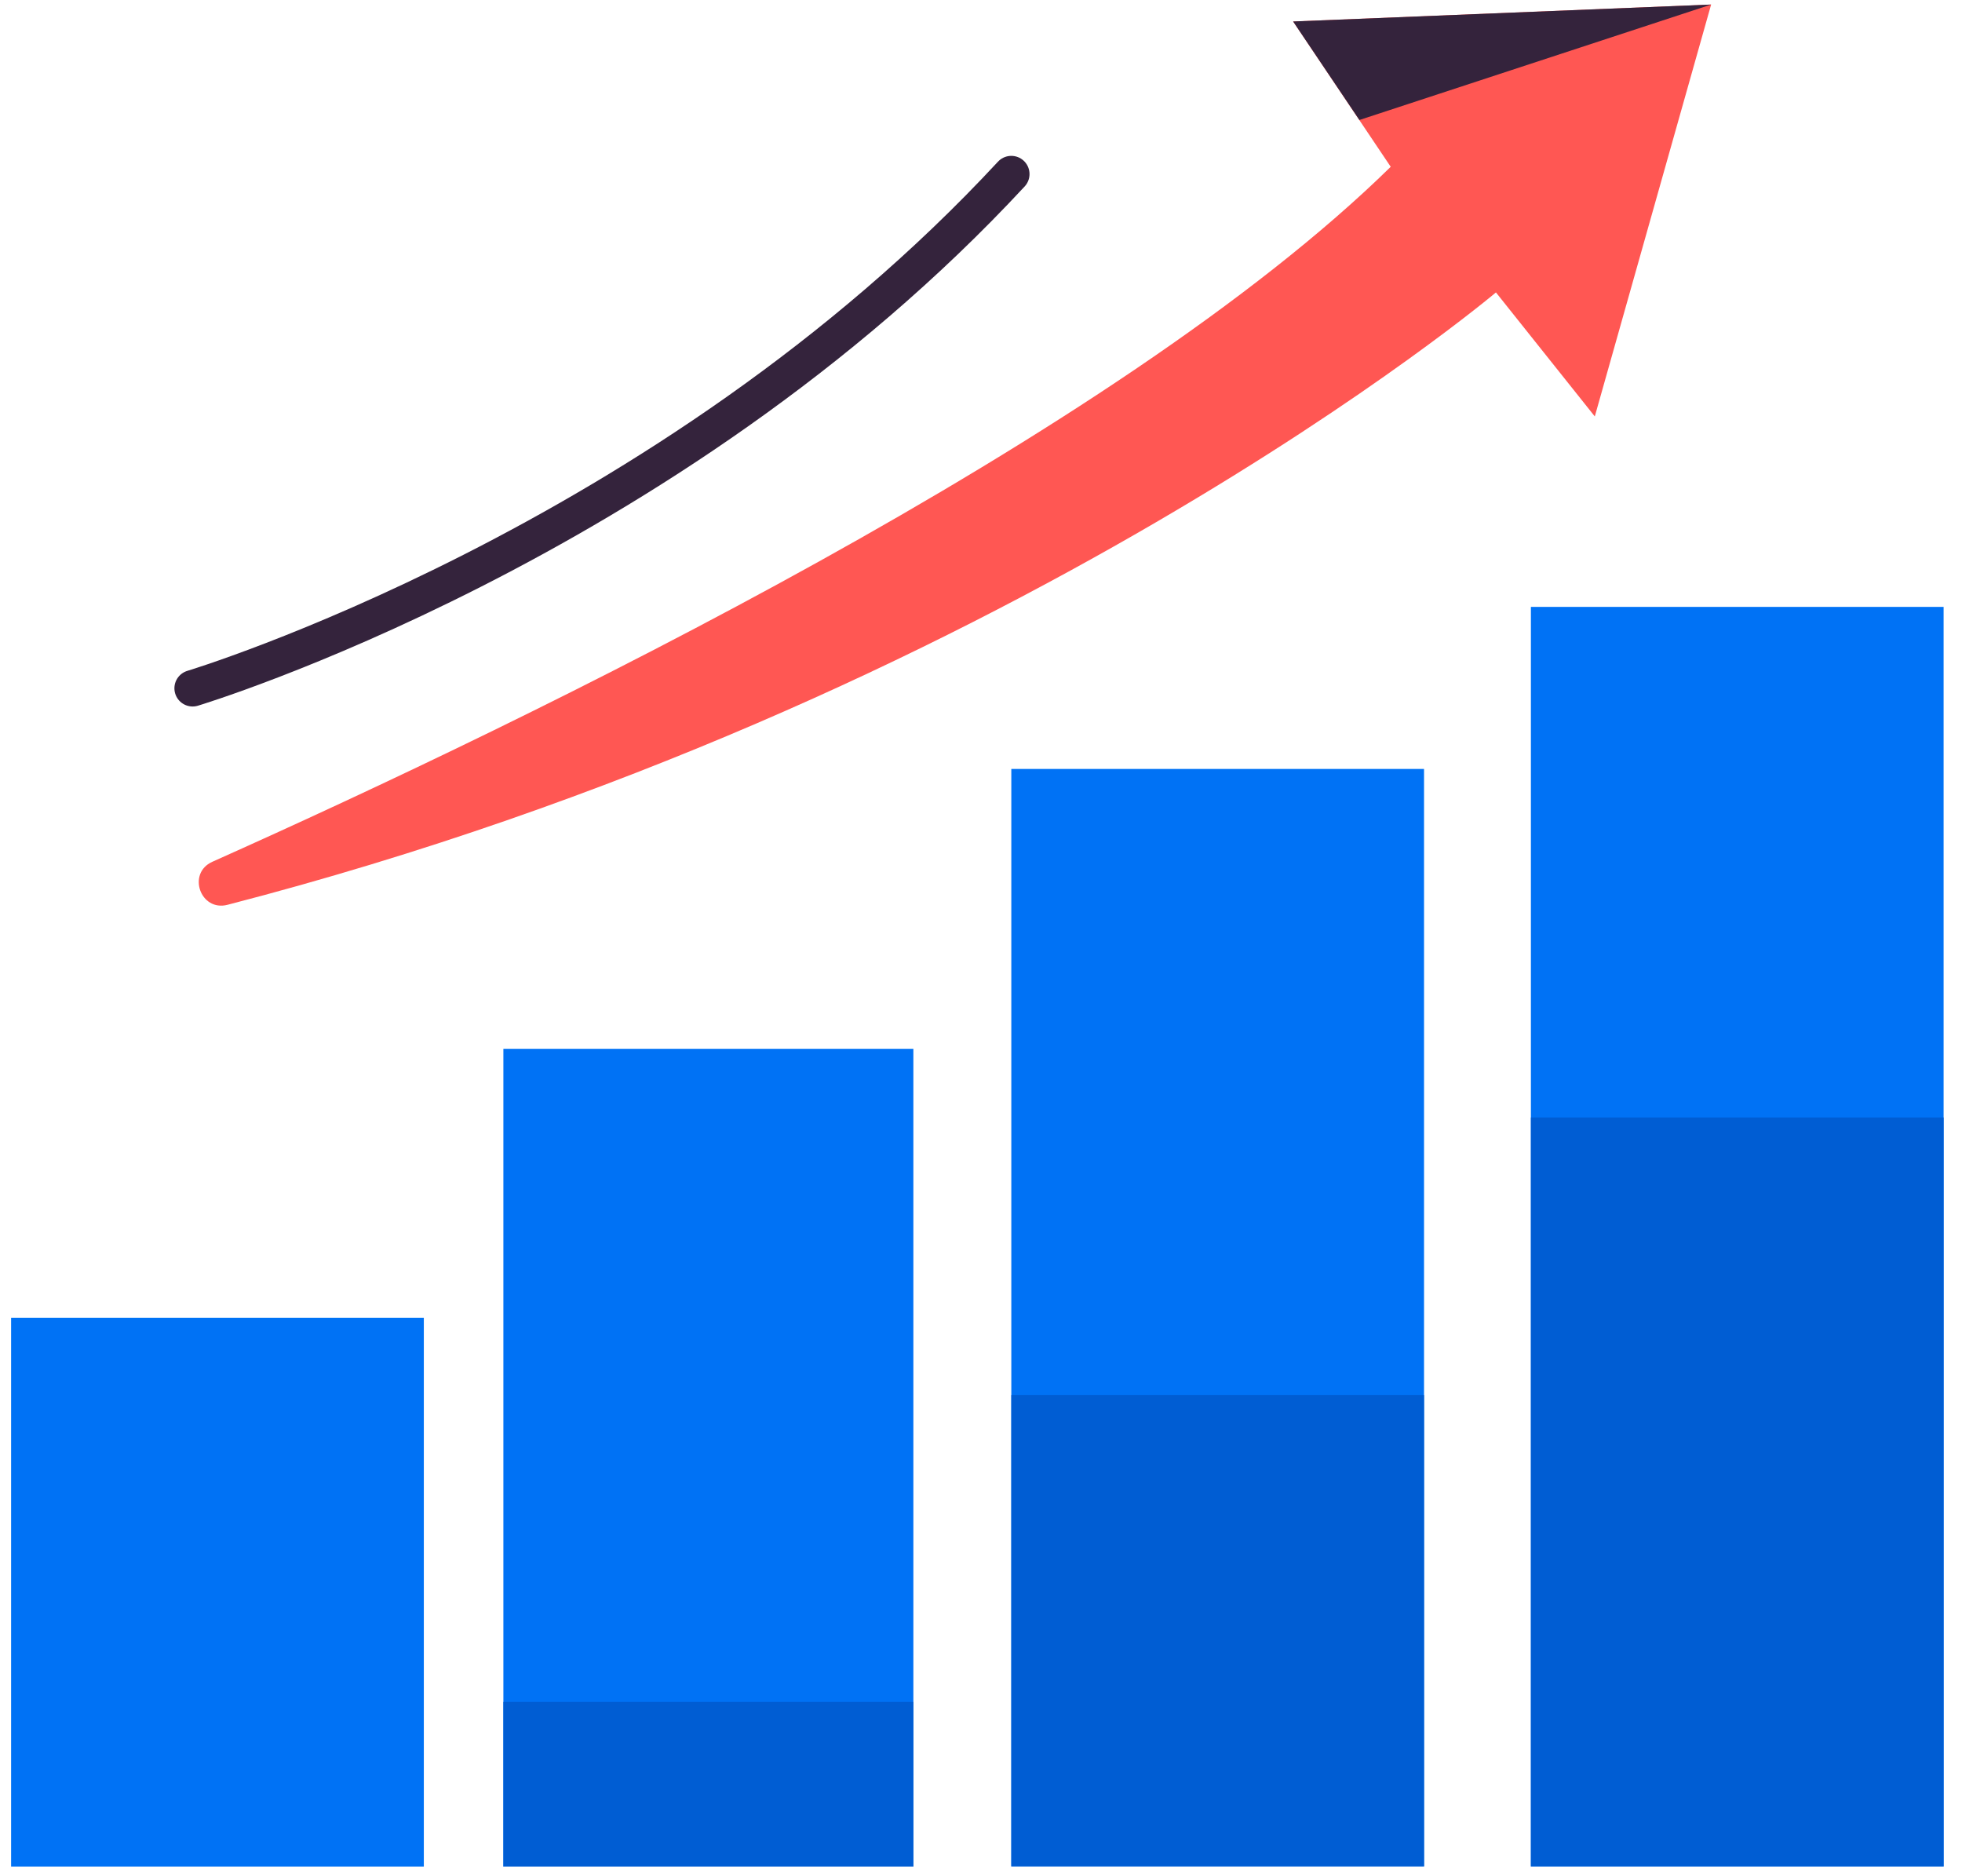 <svg enable-background="new 0 0 107.77 103.01" viewBox="0 0 107.77 103.01" xmlns="http://www.w3.org/2000/svg"><path d="m.61 72.37h22.67v30.14h-22.67z" fill="#0072f5"/><path d="m27.65 57.6h22.52v44.91h-22.52z" fill="#0072f5"/><path d="m27.65 93.46h22.52v9.05h-22.52z" fill="#005dd3"/><path d="m55.55 42.23h22.67v60.27h-22.67z" fill="#0072f5"/><path d="m55.55 76.61h22.67v25.89h-22.67z" fill="#005dd3"/><path d="m84.09 33.33h22.67v69.18h-22.67z" fill="#0072f5"/><path d="m84.09 61.37h22.67v41.13h-22.67z" fill="#005dd3"/><path d="m11.66 47.33c17.63-7.88 49.64-23.37 64.73-38.17l-5.36-7.98 22.96-.93-6.39 22.62-5.43-6.81s-26.66 22.5-69.67 33.63c-1.49.39-2.24-1.73-.84-2.36" fill="#ff5753"/><path d="m10.58 37.8s26.05-7.84 44.97-28.24" style="fill:none;stroke:#34233c;stroke-width:2;stroke-linecap:round;stroke-linejoin:round;stroke-miterlimit:10"/><path d="m71.03 1.18 22.96-.93-19.32 6.34z" fill="#34233c"/></svg>